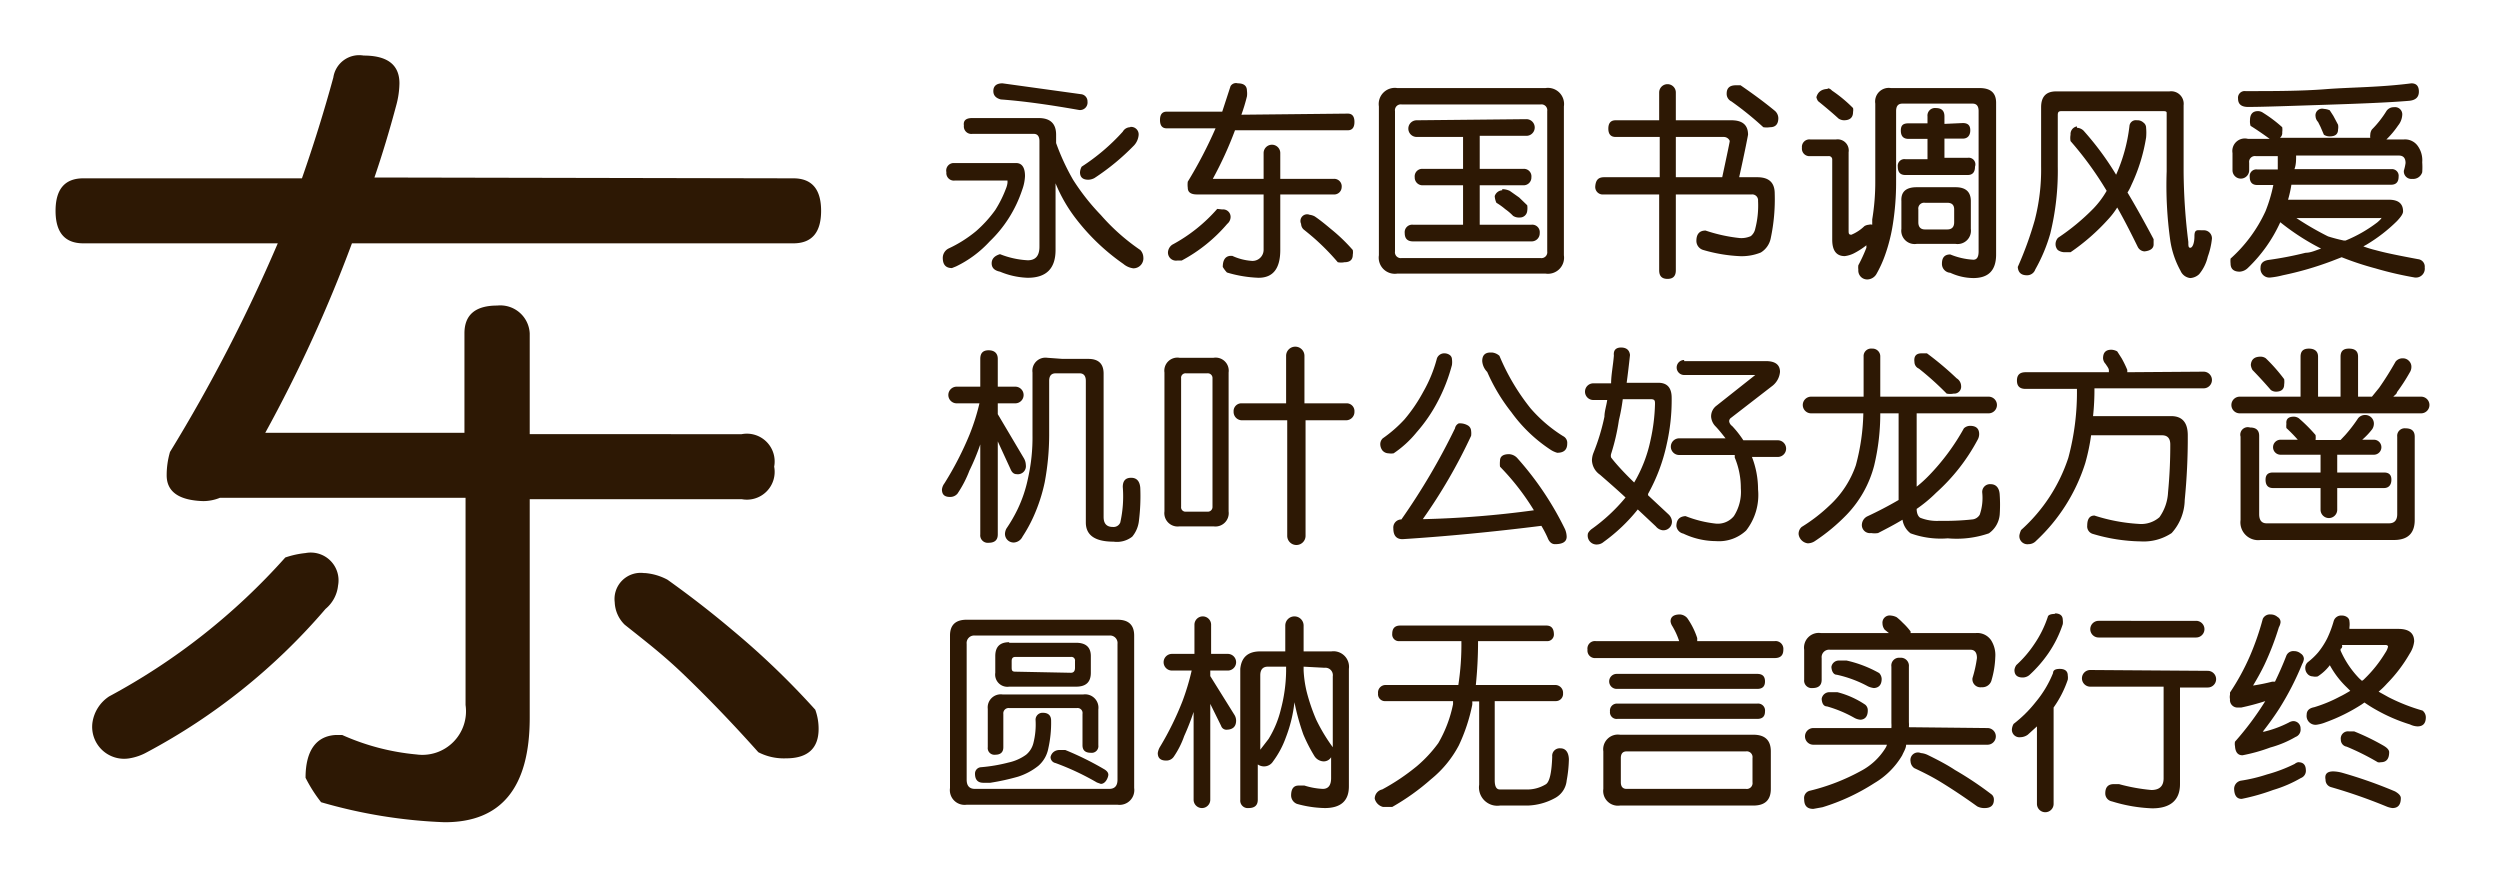 <svg xmlns="http://www.w3.org/2000/svg" viewBox="0 0 90 32"><defs><style>.cls-1{fill:#fff;opacity:0;}.cls-2{fill:#2d1804;}</style></defs><title>DF_Yuan_W7</title><g id="レイヤー_2" data-name="レイヤー 2"><g id="背景四角"><rect class="cls-1" width="90" height="32"/></g><g id="main"><path class="cls-2" d="M34.35,5.87h2.23c.21,0,.32.16.32.47a1.62,1.62,0,0,1-.1.49,4.58,4.58,0,0,1-.47,1,4.49,4.49,0,0,1-.7.86,4,4,0,0,1-1.21.9l-.15.06c-.22,0-.33-.12-.33-.37a.38.38,0,0,1,.2-.33,4.59,4.59,0,0,0,1-.63,4.44,4.44,0,0,0,.69-.76,4.15,4.15,0,0,0,.38-.76.81.81,0,0,0,.06-.22s0-.08,0-.08h-1.9a.27.27,0,0,1-.3-.3A.27.27,0,0,1,34.35,5.87ZM35,4.25h2.39q.63,0,.63.6v.3a8.19,8.19,0,0,0,.61,1.32,8,8,0,0,0,1,1.27A7.46,7.46,0,0,0,41.05,9a.4.4,0,0,1,.11.26.36.36,0,0,1-.36.4.69.69,0,0,1-.36-.16,7.66,7.66,0,0,1-1.67-1.58A5.49,5.49,0,0,1,38,6.6V9q0,1-1,1a2.78,2.78,0,0,1-1-.22q-.3-.06-.3-.3t.3-.33a3.14,3.14,0,0,0,1,.22c.28,0,.42-.16.42-.49V5.08c0-.17-.07-.26-.2-.26H35a.27.27,0,0,1-.3-.3Q34.66,4.25,35,4.25ZM36.09,3l2.82.39a.26.26,0,0,1,.24.27.27.27,0,0,1-.3.3c-1.08-.19-2-.32-2.82-.38q-.27-.07-.27-.3C35.76,3.1,35.87,3,36.09,3Zm4.6,1.57a.27.27,0,0,1,.3.3.63.63,0,0,1-.16.36A8.37,8.37,0,0,1,39.4,6.41a.49.49,0,0,1-.22.06q-.3,0-.3-.27A.49.49,0,0,1,38.94,6a7.39,7.39,0,0,0,1.48-1.26A.31.31,0,0,1,40.69,4.58Z"/><path class="cls-2" d="M48.52,4.09q.24,0,.24.3t-.24.3H44.46a13.32,13.32,0,0,1-.8,1.75h1.83V5.51a.3.3,0,0,1,.6,0v.93H48a.27.27,0,0,1,.3.3A.27.27,0,0,1,48,7H46.09v2q0,1-.78,1a4.46,4.46,0,0,1-1.14-.19,1.1,1.1,0,0,1-.15-.2c0-.26.1-.39.28-.4h.06a2,2,0,0,0,.68.18A.4.4,0,0,0,45.49,9V7H43.24l-.15,0q-.33,0-.33-.24a.83.83,0,0,1,0-.22,15.77,15.77,0,0,0,1-1.92H42q-.24,0-.24-.3t.24-.3h2l.3-.92A.23.23,0,0,1,44.56,3q.33,0,.33.27a.75.75,0,0,1,0,.2,6.36,6.36,0,0,1-.2.66ZM44,7.54a.27.27,0,0,1,.3.3.33.33,0,0,1-.12.22,5.64,5.64,0,0,1-1.64,1.32l-.16,0a.29.29,0,0,1-.33-.33.36.36,0,0,1,.15-.24,5.77,5.77,0,0,0,1.62-1.29Zm3.12.19a.52.52,0,0,1,.21.06c.22.15.41.31.59.46A6.26,6.26,0,0,1,48.7,9a.47.47,0,0,1,0,.17q0,.27-.3.27a.6.6,0,0,1-.24,0,8.37,8.37,0,0,0-.69-.72c-.16-.15-.34-.3-.54-.46a.28.28,0,0,1-.09-.2A.24.24,0,0,1,47.14,7.73Z"/><path class="cls-2" d="M50.3,3.17h5.34a.58.58,0,0,1,.66.66V9.19a.58.58,0,0,1-.66.66H50.3a.58.58,0,0,1-.66-.66V3.83A.58.58,0,0,1,50.3,3.17Zm5.16,6.12a.21.21,0,0,0,.24-.24V4a.21.21,0,0,0-.24-.24h-5a.21.21,0,0,0-.24.24V9.05a.21.21,0,0,0,.24.24Zm-.51-5a.3.3,0,0,1,0,.6H53.27V6.08h1.56a.27.27,0,0,1,.3.3.28.28,0,0,1-.3.29H53.27V8.09h1.86a.27.27,0,0,1,.3.3.29.29,0,0,1-.3.3H50.87q-.3,0-.3-.3a.27.27,0,0,1,.3-.3h1.8V6.67H51.23a.28.28,0,0,1-.3-.29.27.27,0,0,1,.3-.3h1.44V4.93H51a.3.3,0,0,1,0-.6Zm-.87,2.52a.66.66,0,0,1,.27.06l.34.24.29.28a.64.64,0,0,1,0,.2.26.26,0,0,1-.27.24.38.38,0,0,1-.24-.06,1.9,1.9,0,0,0-.28-.24,2.44,2.44,0,0,0-.32-.23.69.69,0,0,1-.06-.24A.3.3,0,0,1,54.08,6.85Z"/><path class="cls-2" d="M57.75,6.38h2V4.93H58.16c-.17,0-.26-.1-.26-.3s.09-.3.26-.3h1.57v-1a.3.3,0,1,1,.6,0v1h2c.4,0,.6.17.6.52,0,0-.1.55-.32,1.53h.65c.42,0,.63.19.63.59a6.75,6.75,0,0,1-.14,1.59.78.78,0,0,1-.36.53,1.82,1.82,0,0,1-.79.13A5.53,5.53,0,0,1,61.32,9a.34.34,0,0,1-.25-.33c0-.24.11-.37.33-.37a5.74,5.74,0,0,0,1.23.27.84.84,0,0,0,.4-.07.46.46,0,0,0,.16-.27,3.32,3.32,0,0,0,.1-1A.21.21,0,0,0,63.06,7H60.33V9.73c0,.21-.1.31-.3.31s-.3-.1-.3-.31V7h-2a.27.27,0,0,1-.3-.3C57.45,6.47,57.55,6.38,57.75,6.38Zm2.58-1.45V6.38H62c.18-.84.27-1.27.27-1.3s-.07-.15-.22-.15Zm2.16-1.86.17,0c.45.31.86.61,1.21.9a.36.36,0,0,1,.15.28q0,.33-.3.33a.78.78,0,0,1-.24,0,11.59,11.59,0,0,0-1.15-.93.3.3,0,0,1-.17-.28Q62.16,3.07,62.49,3.07Z"/><path class="cls-2" d="M69.78,3.17h1.48c.4,0,.6.17.6.53V9.16c0,.57-.27.85-.82.85a2,2,0,0,1-.83-.19.32.32,0,0,1-.3-.33q0-.33.3-.33a2.55,2.55,0,0,0,.83.19c.13,0,.19-.1.19-.3V4c0-.18-.07-.27-.22-.27H68.49c-.16,0-.23.09-.23.27V6.55a9.61,9.61,0,0,1-.12,1.54,6.13,6.13,0,0,1-.28,1.1,4.2,4.2,0,0,1-.3.66.39.39,0,0,1-.33.21.32.32,0,0,1-.33-.35.64.64,0,0,1,0-.16,5.73,5.73,0,0,0,.29-.63l0-.09a2.71,2.71,0,0,1-.45.29,1,1,0,0,1-.33.1c-.3,0-.45-.2-.45-.59V5.75a.12.12,0,0,0-.13-.13h-.66a.27.27,0,0,1-.3-.3.27.27,0,0,1,.3-.3h.93a.4.4,0,0,1,.45.46V8.29c0,.11,0,.16.1.16a1.52,1.52,0,0,0,.47-.31.37.37,0,0,1,.16-.05.21.21,0,0,1,.12,0c0-.06,0-.12,0-.19a8.21,8.21,0,0,0,.11-1.38V3.73a.49.49,0,0,1,.56-.56Zm-4,0a.26.26,0,0,1,.17.09,5,5,0,0,1,.76.63.39.39,0,0,1,0,.14q0,.3-.33.3a.38.38,0,0,1-.19-.06c-.23-.21-.48-.42-.74-.63a.42.42,0,0,1-.06-.14Q65.47,3.2,65.83,3.2Zm4.88,1.26c.18,0,.27.08.27.26s-.09.3-.27.3H70v.69h.84A.24.24,0,0,1,71.1,6c0,.2-.09.3-.26.3H68.59q-.27,0-.27-.3a.24.24,0,0,1,.27-.27h.8V5h-.68c-.19,0-.28-.1-.28-.3s.09-.26.28-.26h.68V4.19a.27.27,0,0,1,.3-.3c.21,0,.31.1.31.3v.27ZM69,6.74h1.4c.37,0,.55.17.55.5v1a.48.48,0,0,1-.55.54H69a.48.48,0,0,1-.55-.54v-1C68.43,6.91,68.61,6.74,69,6.74Zm1.1,1.52c.17,0,.25-.09.25-.26V7.54c0-.16-.08-.24-.25-.24h-.8a.21.21,0,0,0-.24.24V8c0,.17.08.26.24.26Z"/><path class="cls-2" d="M77.83,4H74.26c-.12,0-.18,0-.18.14V6a9.48,9.48,0,0,1-.27,2.41,5.89,5.89,0,0,1-.54,1.29.31.31,0,0,1-.3.21q-.31,0-.33-.3a12.65,12.65,0,0,0,.61-1.68A7.25,7.25,0,0,0,73.48,6V3.86q0-.57.54-.57H78.1a.45.45,0,0,1,.51.5V6.17a21.49,21.49,0,0,0,.17,2.54c0,.14,0,.21.07.21S79,8.78,79,8.5s.13-.2.33-.21a.29.29,0,0,1,.3.3,2.67,2.67,0,0,1-.15.65,1.52,1.52,0,0,1-.31.63.51.51,0,0,1-.32.14.43.43,0,0,1-.35-.26,3.24,3.24,0,0,1-.37-1.09A14.29,14.29,0,0,1,78,6.17V4.06C78,4,77.93,4,77.83,4Zm-3.06.6a.36.36,0,0,1,.27.14,10.41,10.41,0,0,1,1.14,1.55,6,6,0,0,0,.48-1.75.23.23,0,0,1,.27-.21.31.31,0,0,1,.23.08.23.23,0,0,1,.1.19,1.9,1.9,0,0,1,0,.35,6.32,6.32,0,0,1-.53,1.71,1.71,1.71,0,0,1-.14.27c.3.5.61,1.06.94,1.68V8.8c0,.15-.13.23-.33.25a.29.29,0,0,1-.24-.16c-.25-.51-.5-1-.74-1.42a2.88,2.88,0,0,1-.33.43,7.61,7.61,0,0,1-1.35,1.18l-.19,0A.43.43,0,0,1,74.08,9,.31.31,0,0,1,74,8.8a.34.34,0,0,1,.09-.24,7.94,7.94,0,0,0,1.27-1.05,3.24,3.24,0,0,0,.48-.64,12.24,12.24,0,0,0-1.3-1.79.63.63,0,0,1,0-.23A.28.28,0,0,1,74.77,4.55Z"/><path class="cls-2" d="M81.29,4a.32.32,0,0,1,.18.06,4.8,4.8,0,0,1,.69.52.62.62,0,0,1,0,.18.22.22,0,0,1-.08.2h3.25a.36.36,0,0,1,0-.11.35.35,0,0,1,.06-.19A3.61,3.61,0,0,0,85.91,4a.31.31,0,0,1,.27-.14.26.26,0,0,1,.3.29.66.66,0,0,1-.15.37,3.15,3.15,0,0,1-.42.5h.63a.56.56,0,0,1,.51.25.88.88,0,0,1,.15.57,2.6,2.6,0,0,1,0,.36.34.34,0,0,1-.36.24.27.27,0,0,1-.3-.3,1.73,1.73,0,0,0,.06-.27q0-.27-.24-.27h-3.7a.11.11,0,0,1,0,0c0,.17,0,.33-.06.49h3.48a.24.24,0,0,1,.27.27c0,.19-.09.29-.27.29H82.49a4.28,4.28,0,0,1-.12.54H86q.51,0,.51.42c0,.09-.08.2-.22.35a5.76,5.76,0,0,1-1.1.85l-.11.06a4,4,0,0,0,.46.14c.36.1.87.2,1.51.32a.27.27,0,0,1,.24.3.32.32,0,0,1-.36.36,12.65,12.65,0,0,1-1.42-.33,10.72,10.72,0,0,1-1.21-.4l-.36.14a11.68,11.68,0,0,1-1.76.51,2.78,2.78,0,0,1-.44.08.32.32,0,0,1-.36-.36q0-.22.27-.27A12.56,12.56,0,0,0,83,9.1c.2,0,.39-.1.56-.15A8.47,8.47,0,0,1,82.09,8a5.31,5.31,0,0,1-1.16,1.64.46.46,0,0,1-.3.14q-.33,0-.33-.3a.86.86,0,0,1,0-.17,5.19,5.19,0,0,0,1.26-1.71,5.5,5.5,0,0,0,.28-.94h-.58c-.18,0-.27-.1-.27-.29a.24.24,0,0,1,.27-.27H82L82,5.62a.07.07,0,0,1,0,0h-.79a.21.21,0,0,0-.24.24v.27a.3.3,0,1,1-.6,0V5.51A.45.45,0,0,1,80.93,5h.78c-.22-.16-.45-.32-.69-.47A.55.55,0,0,1,81,4.33Q81,4,81.29,4Zm5.52-1q.27,0,.27.3t-.36.33c-.72.06-1.71.1-2.94.14s-2.32.08-2.85.08q-.36,0-.36-.3a.24.24,0,0,1,.27-.27c1,0,2,0,2.89-.07S85.64,3.15,86.81,3ZM84.38,8.66l.06,0A5,5,0,0,0,85.59,8c.09-.08.14-.13.14-.15s0,0-.06,0h-3a10.59,10.59,0,0,0,1.14.66A6.11,6.11,0,0,0,84.38,8.66Zm-.72-4.74a.63.63,0,0,1,.21.05l.13.2.17.32a.47.47,0,0,1,0,.17c0,.17-.1.25-.3.25a.37.37,0,0,1-.21-.06l-.12-.28-.09-.18a.32.32,0,0,1-.09-.2A.24.24,0,0,1,83.66,3.92Z"/><path class="cls-2" d="M36.55,13.92a.3.3,0,0,1,0,.6h-.63v.39l.93,1.57a.51.51,0,0,1,.08.26.29.29,0,0,1-.33.33c-.1,0-.17-.06-.22-.18l-.46-1v3.35q0,.3-.33.3a.27.27,0,0,1-.3-.3V16a8,8,0,0,1-.39.94,4.07,4.07,0,0,1-.43.83.34.34,0,0,1-.27.12c-.2,0-.29-.09-.29-.27A.45.45,0,0,1,34,17.4a11.57,11.57,0,0,0,.91-1.77,7.68,7.68,0,0,0,.35-1.11h-.82a.3.3,0,0,1,0-.6h.85v-1c0-.21.1-.31.3-.31s.33.1.33.31v1Zm1.7-1h.93c.36,0,.55.17.55.53v5.16q0,.36.33.36a.26.26,0,0,0,.27-.16,4.29,4.29,0,0,0,.09-1.28q0-.33.3-.33t.33.36A7.21,7.21,0,0,1,41,18.76a1.07,1.07,0,0,1-.24.56.89.89,0,0,1-.67.18q-1,0-1-.69v-5.1c0-.18-.08-.27-.22-.27H38c-.15,0-.23.09-.23.27v1.95a9.34,9.34,0,0,1-.16,1.7,6.05,6.05,0,0,1-.4,1.23,5.2,5.2,0,0,1-.4.73.37.37,0,0,1-.3.21.31.31,0,0,1-.33-.33.45.45,0,0,1,.05-.17,5.34,5.34,0,0,0,.41-.71,4.83,4.83,0,0,0,.37-1.11,6.71,6.71,0,0,0,.16-1.55V13.41a.47.47,0,0,1,.53-.53Z"/><path class="cls-2" d="M42.46,12.88h1.23a.47.47,0,0,1,.54.53v5a.48.48,0,0,1-.54.54H42.46a.48.48,0,0,1-.54-.54v-5A.47.47,0,0,1,42.46,12.88Zm1,5.54a.17.17,0,0,0,.19-.18V13.62a.17.17,0,0,0-.19-.18H42.7a.16.16,0,0,0-.18.18v4.62a.16.16,0,0,0,.18.18Zm5-3.9a.28.28,0,0,1,.3.3.3.3,0,0,1-.3.31H47v4.16a.33.33,0,0,1-.66,0V15.13H44.71a.3.3,0,0,1-.3-.31.28.28,0,0,1,.3-.3H46.3V12.81a.33.33,0,1,1,.66,0v1.71Z"/><path class="cls-2" d="M52,12.72a.33.33,0,0,1,.19.06.19.19,0,0,1,.08.15.76.76,0,0,1,0,.21,6.15,6.15,0,0,1-.52,1.33,5.55,5.55,0,0,1-.75,1.09,3.78,3.78,0,0,1-.83.76.57.57,0,0,1-.18,0,.3.3,0,0,1-.22-.1.38.38,0,0,1-.08-.23.29.29,0,0,1,.09-.21,4.76,4.76,0,0,0,.78-.68,5.68,5.68,0,0,0,.68-1,4.92,4.92,0,0,0,.49-1.2A.28.28,0,0,1,52,12.72Zm.57,2.52a.57.57,0,0,1,.28.08.24.24,0,0,1,.11.19.67.67,0,0,1,0,.18,19.16,19.16,0,0,1-1.74,3,35.27,35.27,0,0,0,4-.32A8.77,8.77,0,0,0,54,16.8a1,1,0,0,1,0-.21q0-.24.33-.24a.43.43,0,0,1,.3.15,11.16,11.16,0,0,1,1.71,2.55.74.74,0,0,1,.06.27q0,.27-.42.27-.18,0-.27-.24a4.13,4.13,0,0,0-.22-.42h0q-2.64.33-5,.48-.33,0-.33-.39a.29.29,0,0,1,.29-.32,23.75,23.75,0,0,0,1.93-3.28A.24.24,0,0,1,52.52,15.24Zm1.14-2.55a.47.47,0,0,1,.27.12A7.85,7.85,0,0,0,55.1,14.7a5.16,5.16,0,0,0,1.17,1,.27.27,0,0,1,.15.27q0,.33-.36.33a.86.86,0,0,1-.24-.11,5.38,5.38,0,0,1-1.41-1.35,6.56,6.56,0,0,1-.87-1.45.62.62,0,0,1-.18-.39Q53.36,12.69,53.66,12.69Z"/><path class="cls-2" d="M58.35,12.51q.3,0,.33.27-.06.56-.12,1H59.7q.48,0,.48.54A7.18,7.18,0,0,1,60,16a6.43,6.43,0,0,1-.67,1.78l0,.05.74.69a.39.39,0,0,1,.12.24.31.31,0,0,1-.33.33.38.38,0,0,1-.25-.14l-.65-.61a6.25,6.25,0,0,1-1.23,1.17.37.37,0,0,1-.21.09.32.32,0,0,1-.36-.36q0-.07.12-.18a6.35,6.35,0,0,0,1.24-1.15c-.3-.28-.61-.55-.92-.82a.66.66,0,0,1-.29-.52.79.79,0,0,1,.06-.28A7.67,7.67,0,0,0,57.76,15c0-.19.07-.39.1-.6h-.5a.3.3,0,1,1,0-.6H58c0-.3.07-.63.1-1Q58.07,12.52,58.35,12.51Zm.48,4.86a5,5,0,0,0,.59-1.53,6.65,6.65,0,0,0,.16-1.29c0-.12,0-.18-.16-.18h-1a7.06,7.06,0,0,1-.14.76A7.56,7.56,0,0,1,58,16.34a.23.23,0,0,0,0,.13S58.23,16.79,58.83,17.37ZM60.63,13h2.94q.51,0,.51.39a.72.72,0,0,1-.26.49l-1.5,1.16a.15.15,0,0,0-.07.12s0,.1.11.18a3.56,3.56,0,0,1,.4.51H64a.3.3,0,0,1,0,.6h-.93a0,0,0,0,1,0,0,3.23,3.23,0,0,1,.22,1.17,2.08,2.08,0,0,1-.43,1.48,1.43,1.43,0,0,1-1.09.38,2.77,2.77,0,0,1-1.17-.27.32.32,0,0,1-.25-.27q0-.34.33-.36a4.17,4.17,0,0,0,1.09.27.75.75,0,0,0,.65-.27,1.62,1.62,0,0,0,.25-1,2.85,2.85,0,0,0-.22-1.11.73.73,0,0,0,0-.09h-2a.3.3,0,1,1,0-.6h1.67c-.11-.14-.22-.28-.35-.42a.55.55,0,0,1-.17-.36.48.48,0,0,1,.2-.4l1.39-1.1s0,0-.13,0H60.63a.27.27,0,0,1,0-.54Z"/><path class="cls-2" d="M71.59,14.28a.3.3,0,1,1,0,.6H69s0,0,0,.06v2.58a4.58,4.58,0,0,0,.45-.41,8,8,0,0,0,1.25-1.69.33.33,0,0,1,.22-.09q.33,0,.33.3a.42.42,0,0,1-.06.21,6.94,6.94,0,0,1-1.49,1.9,5,5,0,0,1-.7.58c0,.17.06.28.13.32a1.63,1.63,0,0,0,.7.11A9.44,9.44,0,0,0,71,18.7a.35.35,0,0,0,.27-.17,1.85,1.85,0,0,0,.09-.8.28.28,0,0,1,.3-.3c.21,0,.32.15.33.39a5.36,5.36,0,0,1,0,.7.92.92,0,0,1-.39.68,3.55,3.55,0,0,1-1.48.18,3.19,3.19,0,0,1-1.34-.18.76.76,0,0,1-.29-.49c-.28.17-.57.32-.88.48a.77.77,0,0,1-.25,0,.29.29,0,0,1-.33-.33.35.35,0,0,1,.19-.27A13.71,13.71,0,0,0,68.35,18V14.88h-.66a8,8,0,0,1-.22,1.88,4,4,0,0,1-1,1.78,6.83,6.83,0,0,1-1.12.93.48.48,0,0,1-.27.09.38.38,0,0,1-.33-.33.33.33,0,0,1,.11-.26,6,6,0,0,0,1-.77,3.53,3.53,0,0,0,.95-1.45,7.68,7.68,0,0,0,.27-1.87H65.2a.3.3,0,1,1,0-.6h1.89V12.84a.27.27,0,0,1,.3-.29.28.28,0,0,1,.3.29v1.44Zm-2.41-1.56h.19a11.24,11.24,0,0,1,1.07.9.33.33,0,0,1,.16.27.25.25,0,0,1-.27.28.62.62,0,0,1-.25,0,10.7,10.7,0,0,0-1-.9.26.26,0,0,1-.16-.24Q68.88,12.72,69.18,12.72Z"/><path class="cls-2" d="M79.33,13.38a.3.3,0,1,1,0,.6H75.4a8.91,8.91,0,0,1-.05,1h2.81q.6,0,.6.69A22.68,22.68,0,0,1,78.65,18a1.82,1.82,0,0,1-.47,1.19,1.82,1.82,0,0,1-1.12.3,6.29,6.29,0,0,1-1.72-.27.28.28,0,0,1-.2-.3c0-.24.09-.36.26-.36a6.37,6.37,0,0,0,1.59.3,1,1,0,0,0,.75-.24,1.69,1.69,0,0,0,.31-.9A17.63,17.63,0,0,0,78.13,16q0-.33-.3-.33H75.28a7.38,7.38,0,0,1-.21,1,6.48,6.48,0,0,1-1.77,2.8.37.37,0,0,1-.27.12.29.29,0,0,1-.33-.33.84.84,0,0,1,.06-.18,6,6,0,0,0,1.7-2.6A9.11,9.11,0,0,0,74.77,14H72.92c-.21,0-.31-.1-.31-.3s.1-.3.31-.3h3l0-.07c0-.07-.07-.15-.12-.23a.32.32,0,0,1-.09-.2c0-.21.1-.31.3-.31a.48.48,0,0,1,.21.06l.16.25a4,4,0,0,1,.2.41.29.29,0,0,1,0,.09Z"/><path class="cls-2" d="M84.56,12.55c.22,0,.33.09.33.29v1.44h.5l.26-.32c.21-.3.41-.62.59-.94a.32.32,0,0,1,.27-.12.29.29,0,0,1,.21.09.29.29,0,0,1,.09.22.36.36,0,0,1-.06.2,6.62,6.62,0,0,1-.46.71c0,.06-.09.11-.13.16h1a.3.3,0,1,1,0,.6H80.63a.3.3,0,0,1,0-.6h2.19V12.84c0-.2.1-.29.3-.29s.33.09.33.29v1.44h.81V12.84C84.26,12.64,84.36,12.55,84.56,12.55ZM81,15.39q.33,0,.33.3v2.82q0,.33.27.33H86q.3,0,.3-.33V15.72a.27.27,0,0,1,.3-.3q.33,0,.33.3v3q0,.72-.75.72h-4.8a.64.64,0,0,1-.72-.72v-3A.27.27,0,0,1,81,15.39Zm.39-2.55a.32.32,0,0,1,.18.06,6.09,6.09,0,0,1,.66.75.68.68,0,0,1,0,.19c0,.17-.1.26-.3.26a.32.32,0,0,1-.18-.06q-.31-.36-.66-.72a.46.46,0,0,1-.06-.18Q81.05,12.84,81.38,12.84ZM82.58,15a.32.32,0,0,1,.18.06,5.66,5.66,0,0,1,.6.6.67.67,0,0,1,0,.18h.9l.17-.18a5.3,5.3,0,0,0,.46-.6.32.32,0,0,1,.27-.12.31.31,0,0,1,.3.3.37.37,0,0,1-.06.21,2.55,2.55,0,0,1-.36.38h.42a.27.27,0,1,1,0,.54H84.14v.64h1.68c.18,0,.27.08.27.26s-.09.3-.27.3H84.14v.78a.3.3,0,0,1-.6,0v-.78H81.83q-.27,0-.27-.3c0-.18.09-.26.27-.26h1.71v-.64H82.1a.27.27,0,1,1,0-.54h.62a5.44,5.44,0,0,0-.41-.42.64.64,0,0,1,0-.15Q82.28,15,82.58,15Z"/><path class="cls-2" d="M34.8,22.31h5.43q.6,0,.6.57v5.49a.53.53,0,0,1-.6.6H34.8a.53.53,0,0,1-.6-.6V22.88Q34.2,22.31,34.8,22.31Zm5.13,6.09q.3,0,.3-.33V23.18a.27.27,0,0,0-.3-.3H35.1a.27.27,0,0,0-.3.3v4.89q0,.33.3.33Zm-2.39-2.74c.2,0,.3.1.3.28a4.22,4.22,0,0,1-.1,1,1.1,1.1,0,0,1-.36.63,2.28,2.28,0,0,1-.73.39,8.27,8.27,0,0,1-1,.22H35.4q-.3,0-.3-.33a.23.23,0,0,1,.21-.23,5.8,5.8,0,0,0,1-.17,1.69,1.69,0,0,0,.63-.28.79.79,0,0,0,.26-.41,2.72,2.72,0,0,0,.08-.85A.25.25,0,0,1,37.54,25.66ZM36.09,25H39a.48.48,0,0,1,.54.54v1.29a.24.24,0,0,1-.27.27q-.3,0-.3-.27V25.7a.18.18,0,0,0-.2-.21H36.33a.19.19,0,0,0-.21.21v1.2c0,.18-.1.27-.29.27a.24.24,0,0,1-.27-.27V25.52A.47.47,0,0,1,36.09,25Zm.24-1.86h2.41c.35,0,.53.16.53.48v.6c0,.34-.18.5-.53.5H36.33a.44.44,0,0,1-.5-.5v-.6C35.83,23.28,36,23.12,36.33,23.12Zm2.22,1.08q.15,0,.15-.18v-.24a.13.13,0,0,0-.15-.15h-2c-.09,0-.13.05-.13.15V24c0,.12,0,.18.13.18ZM38.14,27l.21,0a10.85,10.85,0,0,1,1.38.68c.11.06.17.13.17.21s-.09.33-.27.33l-.14-.05A9.38,9.38,0,0,0,38,27.47a.22.22,0,0,1-.18-.22C37.86,27.08,38,27,38.14,27Z"/><path class="cls-2" d="M44.2,23.54a.3.3,0,1,1,0,.6h-.63v.2l.86,1.38a.4.4,0,0,1,.07.22q0,.33-.36.33a.2.2,0,0,1-.18-.14l-.39-.79v3.45a.3.3,0,0,1-.6,0V25.63a8.89,8.89,0,0,1-.34.87,3.14,3.14,0,0,1-.38.75.32.32,0,0,1-.27.13q-.3,0-.3-.27a.59.59,0,0,1,.09-.24,10.79,10.79,0,0,0,.8-1.63,8.63,8.63,0,0,0,.33-1.1h-.71a.3.3,0,0,1,0-.6H43V22.49a.3.3,0,0,1,.6,0v1.05Zm1.17-.09h.9v-.93a.33.33,0,0,1,.66,0v.93h1a.56.56,0,0,1,.63.63v4.23q0,.78-.87.78a4,4,0,0,1-1-.15.33.33,0,0,1-.21-.3q0-.36.27-.36l.21,0a2.57,2.57,0,0,0,.66.12q.3,0,.3-.39v-.75a.31.31,0,0,1-.27.15.41.41,0,0,1-.33-.19,5.76,5.76,0,0,1-.4-.78,8.31,8.31,0,0,1-.32-1.16,5,5,0,0,1-.31,1.27,3.3,3.3,0,0,1-.46.86.38.38,0,0,1-.34.18.4.4,0,0,1-.21-.07v1.27q0,.3-.33.3a.27.27,0,0,1-.3-.3V24.08Q44.71,23.45,45.37,23.45Zm0,3.54.3-.39a3.66,3.66,0,0,0,.44-1.06,5.67,5.67,0,0,0,.19-1.37V24h-.66c-.18,0-.27.11-.27.31ZM46.93,24v.13a4.11,4.11,0,0,0,.11.77,6.8,6.8,0,0,0,.34,1,6.23,6.23,0,0,0,.6,1V24.35a.27.27,0,0,0-.3-.31Z"/><path class="cls-2" d="M55.67,22.52q.26,0,.27.3a.24.24,0,0,1-.27.26H53.21v0a15.3,15.3,0,0,1-.08,1.58H56a.28.28,0,0,1,.27.3.26.26,0,0,1-.27.28H53.81v2.85q0,.33.18.33h.93a1.28,1.28,0,0,0,.72-.18q.21-.11.24-1a.27.27,0,0,1,.3-.3c.18,0,.29.14.3.39a4.58,4.58,0,0,1-.08.77.8.8,0,0,1-.42.63A2.19,2.19,0,0,1,55,29H54a.66.66,0,0,1-.75-.75v-3H53a.51.51,0,0,1,0,.13,6.33,6.33,0,0,1-.48,1.45,3.91,3.91,0,0,1-1,1.22,8.27,8.27,0,0,1-1.4,1l-.33,0a.41.41,0,0,1-.3-.3.34.34,0,0,1,.27-.33,7.76,7.76,0,0,0,1.25-.84,4.76,4.76,0,0,0,.77-.83,4.58,4.58,0,0,0,.53-1.4l0-.11H49.88a.25.25,0,0,1-.27-.28.27.27,0,0,1,.27-.3H52.5a9.56,9.56,0,0,0,.11-1.58.06.06,0,0,1,0,0H50.39a.24.24,0,0,1-.27-.26q0-.29.27-.3Z"/><path class="cls-2" d="M63.89,23.08a.28.28,0,0,1,.31.31c0,.2-.1.3-.31.3H57.45a.27.27,0,0,1-.3-.3.27.27,0,0,1,.3-.31h3a2.67,2.67,0,0,0-.24-.53.41.41,0,0,1-.07-.18c0-.16.11-.25.34-.25a.38.38,0,0,1,.26.13,2.7,2.7,0,0,1,.36.72l0,.11Zm-5.57,3.37h4.8q.63,0,.63.6V28.4q0,.6-.63.6h-4.8a.53.53,0,0,1-.6-.6V27.05A.53.53,0,0,1,58.32,26.45Zm4.94-2.19c.19,0,.28.09.28.27s-.09.27-.28.27H58.2a.27.27,0,1,1,0-.54Zm0,1.07a.25.25,0,0,1,.28.28c0,.18-.09.27-.28.27H58.23a.24.24,0,0,1-.27-.27.25.25,0,0,1,.27-.28Zm-.41,3.07a.21.21,0,0,0,.24-.24v-.87a.21.21,0,0,0-.24-.24H58.56q-.21,0-.21.24v.87q0,.24.21.24Z"/><path class="cls-2" d="M65.55,22.79H68l-.15-.12a.37.37,0,0,1-.08-.22.26.26,0,0,1,.3-.29.57.57,0,0,1,.21.06,2.09,2.09,0,0,1,.22.2,2.38,2.38,0,0,1,.28.31.14.14,0,0,1,0,.06h2.35a.6.6,0,0,1,.55.26,1,1,0,0,1,.15.61,3.3,3.3,0,0,1-.13.81.34.34,0,0,1-.36.27.29.29,0,0,1-.33-.33,4.48,4.48,0,0,0,.16-.72q0-.3-.24-.3H65.88a.27.27,0,0,0-.3.3v.78q0,.3-.33.3a.27.27,0,0,1-.3-.3V23.39A.53.53,0,0,1,65.55,22.79Zm6,3.42a.3.3,0,1,1,0,.6H68.62c0,.13-.09.26-.14.38a2.82,2.82,0,0,1-1,1,7.48,7.48,0,0,1-1.87.87l-.33.06c-.22,0-.33-.11-.33-.35a.27.27,0,0,1,.19-.3A7.47,7.47,0,0,0,67,27.75a2.29,2.29,0,0,0,.87-.81.49.49,0,0,0,.06-.13H65.28a.3.3,0,0,1,0-.6h2.81a1.21,1.21,0,0,0,0-.18V24a.28.28,0,0,1,.31-.32.29.29,0,0,1,.32.32v2a1.09,1.09,0,0,1,0,.18Zm-5.68-1.29.28,0a3.21,3.21,0,0,1,1,.45.26.26,0,0,1,.09.21c0,.21-.1.32-.26.33a.53.53,0,0,1-.21-.06,4.47,4.47,0,0,0-1-.42c-.12,0-.18-.11-.19-.27A.28.28,0,0,1,65.88,24.92Zm.33-1.14.28,0a4.31,4.31,0,0,1,1.17.45.32.32,0,0,1,.09.21c0,.21-.1.32-.28.33a.73.73,0,0,1-.21-.06,4.29,4.29,0,0,0-1.13-.42c-.11,0-.18-.12-.19-.28A.27.27,0,0,1,66.21,23.78Zm2.94,3.33a.69.69,0,0,1,.24.06c.39.19.73.37,1,.55a12.24,12.24,0,0,1,1.33.89.24.24,0,0,1,.07.18q0,.3-.33.3a.54.54,0,0,1-.27-.06c-.5-.36-.93-.64-1.27-.85s-.62-.35-1-.53a.32.32,0,0,1-.13-.24A.27.27,0,0,1,69.15,27.11Z"/><path class="cls-2" d="M74.15,24.08c.19,0,.29.08.29.24a.49.49,0,0,1,0,.15,3.87,3.87,0,0,1-.51,1v3.47a.3.3,0,1,1-.6,0V26.15l-.33.3a.48.48,0,0,1-.27.09.27.27,0,0,1-.3-.3.46.46,0,0,1,.06-.18,4.49,4.49,0,0,0,.79-.78,3.91,3.91,0,0,0,.63-1.05Q73.91,24.08,74.15,24.08Zm-.19-2q.3,0,.3.24a.56.56,0,0,1,0,.15,4.12,4.12,0,0,1-.52,1.05,4.59,4.59,0,0,1-.68.78.38.38,0,0,1-.24.09q-.3,0-.3-.27a.38.38,0,0,1,.07-.18,4,4,0,0,0,.63-.73,3.92,3.92,0,0,0,.5-1Q73.74,22.1,74,22.1Zm5.52,2.07a.3.3,0,1,1,0,.6h-1v3.48c0,.58-.35.87-1,.87a5.55,5.55,0,0,1-1.45-.25.29.29,0,0,1-.24-.29q0-.31.27-.33l.23,0a6.64,6.64,0,0,0,1.16.21c.29,0,.44-.14.44-.42v-3.3H75.25a.3.3,0,0,1,0-.6Zm-.42-1.8a.3.3,0,1,1,0,.6H75.55a.3.3,0,0,1,0-.6Z"/><path class="cls-2" d="M81.74,22.12a.37.37,0,0,1,.25.09.21.21,0,0,1,.11.19.46.46,0,0,1-.06.18,10.08,10.08,0,0,1-.52,1.35c-.12.25-.26.5-.41.75h0a7,7,0,0,0,.69-.14l.1,0c.14-.29.28-.6.41-.94a.27.27,0,0,1,.27-.16.37.37,0,0,1,.25.09.23.23,0,0,1,.11.19.46.46,0,0,1-.06.18,10.32,10.32,0,0,1-.82,1.6q-.27.42-.6.84l.05,0a4,4,0,0,0,.89-.33.37.37,0,0,1,.15-.05.26.26,0,0,1,.27.27.28.28,0,0,1-.18.3,3.77,3.77,0,0,1-.91.38,6.13,6.13,0,0,1-1,.28q-.25,0-.27-.33v0a.41.41,0,0,1,0-.16,10.73,10.73,0,0,0,1.09-1.46h0a8.55,8.55,0,0,1-.86.23l-.11,0a.27.27,0,0,1-.3-.3.38.38,0,0,1,0-.16l0-.08A8.41,8.41,0,0,0,81,23.61a9.68,9.68,0,0,0,.46-1.33A.28.28,0,0,1,81.74,22.12Zm1,5.32q.26,0,.27.27a.28.28,0,0,1-.18.3,4.59,4.59,0,0,1-1,.43,7.6,7.6,0,0,1-1.13.32q-.25,0-.27-.33a.3.3,0,0,1,.27-.33,5.79,5.79,0,0,0,.91-.22,5.43,5.43,0,0,0,1-.38A.29.29,0,0,1,82.73,27.44Zm1.14-3.5v0a1.72,1.72,0,0,1-.44.41.37.37,0,0,1-.18,0,.25.25,0,0,1-.19-.09.31.31,0,0,1-.08-.21.27.27,0,0,1,.09-.21,2.49,2.49,0,0,0,.37-.35,2.78,2.78,0,0,0,.33-.51,3.9,3.9,0,0,0,.23-.61.28.28,0,0,1,.3-.21.31.31,0,0,1,.19.06.19.19,0,0,1,.08.15.76.76,0,0,1,0,.21l0,.06h1.76q.57,0,.57.45a1,1,0,0,1-.16.44,5.29,5.29,0,0,1-.82,1.08,2.76,2.76,0,0,1-.3.29l.36.2a6.72,6.72,0,0,0,1.22.48.31.31,0,0,1,.12.24q0,.33-.3.33a.67.67,0,0,1-.27-.07,6.07,6.07,0,0,1-1.19-.51,4.92,4.92,0,0,1-.45-.28l-.1.07a6.41,6.41,0,0,1-1.29.64,1.36,1.36,0,0,1-.33.09.32.32,0,0,1-.36-.36q0-.22.27-.27a5,5,0,0,0,.92-.38c.13-.06.26-.14.38-.21l-.12-.12A3.26,3.26,0,0,1,83.87,23.94ZM84,27.77a1.37,1.37,0,0,1,.32.05,16.4,16.4,0,0,1,1.9.67q.21.12.21.24,0,.36-.3.36a.8.8,0,0,1-.2-.05,19.1,19.1,0,0,0-2-.7.27.27,0,0,1-.21-.27Q83.66,27.77,84,27.77Zm.32-4.51s0,.08-.06.1a0,0,0,0,1,0,0s0,0,0,.06a3.41,3.41,0,0,0,.67,1l.1.09a.31.31,0,0,0,.09-.07,4.62,4.62,0,0,0,.75-.94.65.65,0,0,0,.1-.22s0-.06-.09-.06H84.31Zm.25,3.07.18,0a8.22,8.22,0,0,1,1.05.51q.21.12.21.24,0,.36-.3.36a.24.24,0,0,1-.11,0,9,9,0,0,0-1.12-.56.25.25,0,0,1-.21-.25A.26.26,0,0,1,84.56,26.33Z"/><path class="cls-2" d="M28.56,6.42q1,0,1,1.17t-1,1.17H12.67a51.16,51.16,0,0,1-3.12,6.82h7.17V12c0-.68.41-1,1.18-1a1.06,1.06,0,0,1,1.17,1v3.63H26.7a1,1,0,0,1,1.17,1.17,1,1,0,0,1-1.17,1.17H19.07v7.87q0,3.77-3.07,3.76a18.26,18.26,0,0,1-4.44-.72A5.17,5.17,0,0,1,11,28c0-1,.4-1.5,1.08-1.54l.24,0a8.41,8.41,0,0,0,2.67.7,1.57,1.57,0,0,0,1.77-1.78V17.92H7.92a1.61,1.61,0,0,1-.6.12Q6,18,6,17.11a3,3,0,0,1,.12-.84A58.24,58.24,0,0,0,10,8.76H3q-1,0-1-1.17T3,6.42h7.87Q11.5,4.62,12,2.79A.94.94,0,0,1,13.09,2q1.29,0,1.29,1a3.18,3.18,0,0,1-.12.81q-.36,1.35-.78,2.58ZM11,19.91a1,1,0,0,1,1.17,1.17,1.26,1.26,0,0,1-.45.84,22.18,22.18,0,0,1-6.43,5.16,1.93,1.93,0,0,1-.63.22A1.15,1.15,0,0,1,3.33,26a1.36,1.36,0,0,1,.6-.93,23.21,23.21,0,0,0,6.34-5A3.28,3.28,0,0,1,11,19.91Zm12.22.72a2.06,2.06,0,0,1,.81.24c.84.6,1.61,1.2,2.32,1.8a28.81,28.81,0,0,1,3,2.88,2,2,0,0,1,.12.69c0,.7-.39,1.06-1.17,1.06a2,2,0,0,1-1-.22c-1.07-1.2-2-2.14-2.71-2.82s-1.32-1.15-2.1-1.77a1.19,1.19,0,0,1-.36-.81A.94.94,0,0,1,23.18,20.63Z"/></g></g></svg>